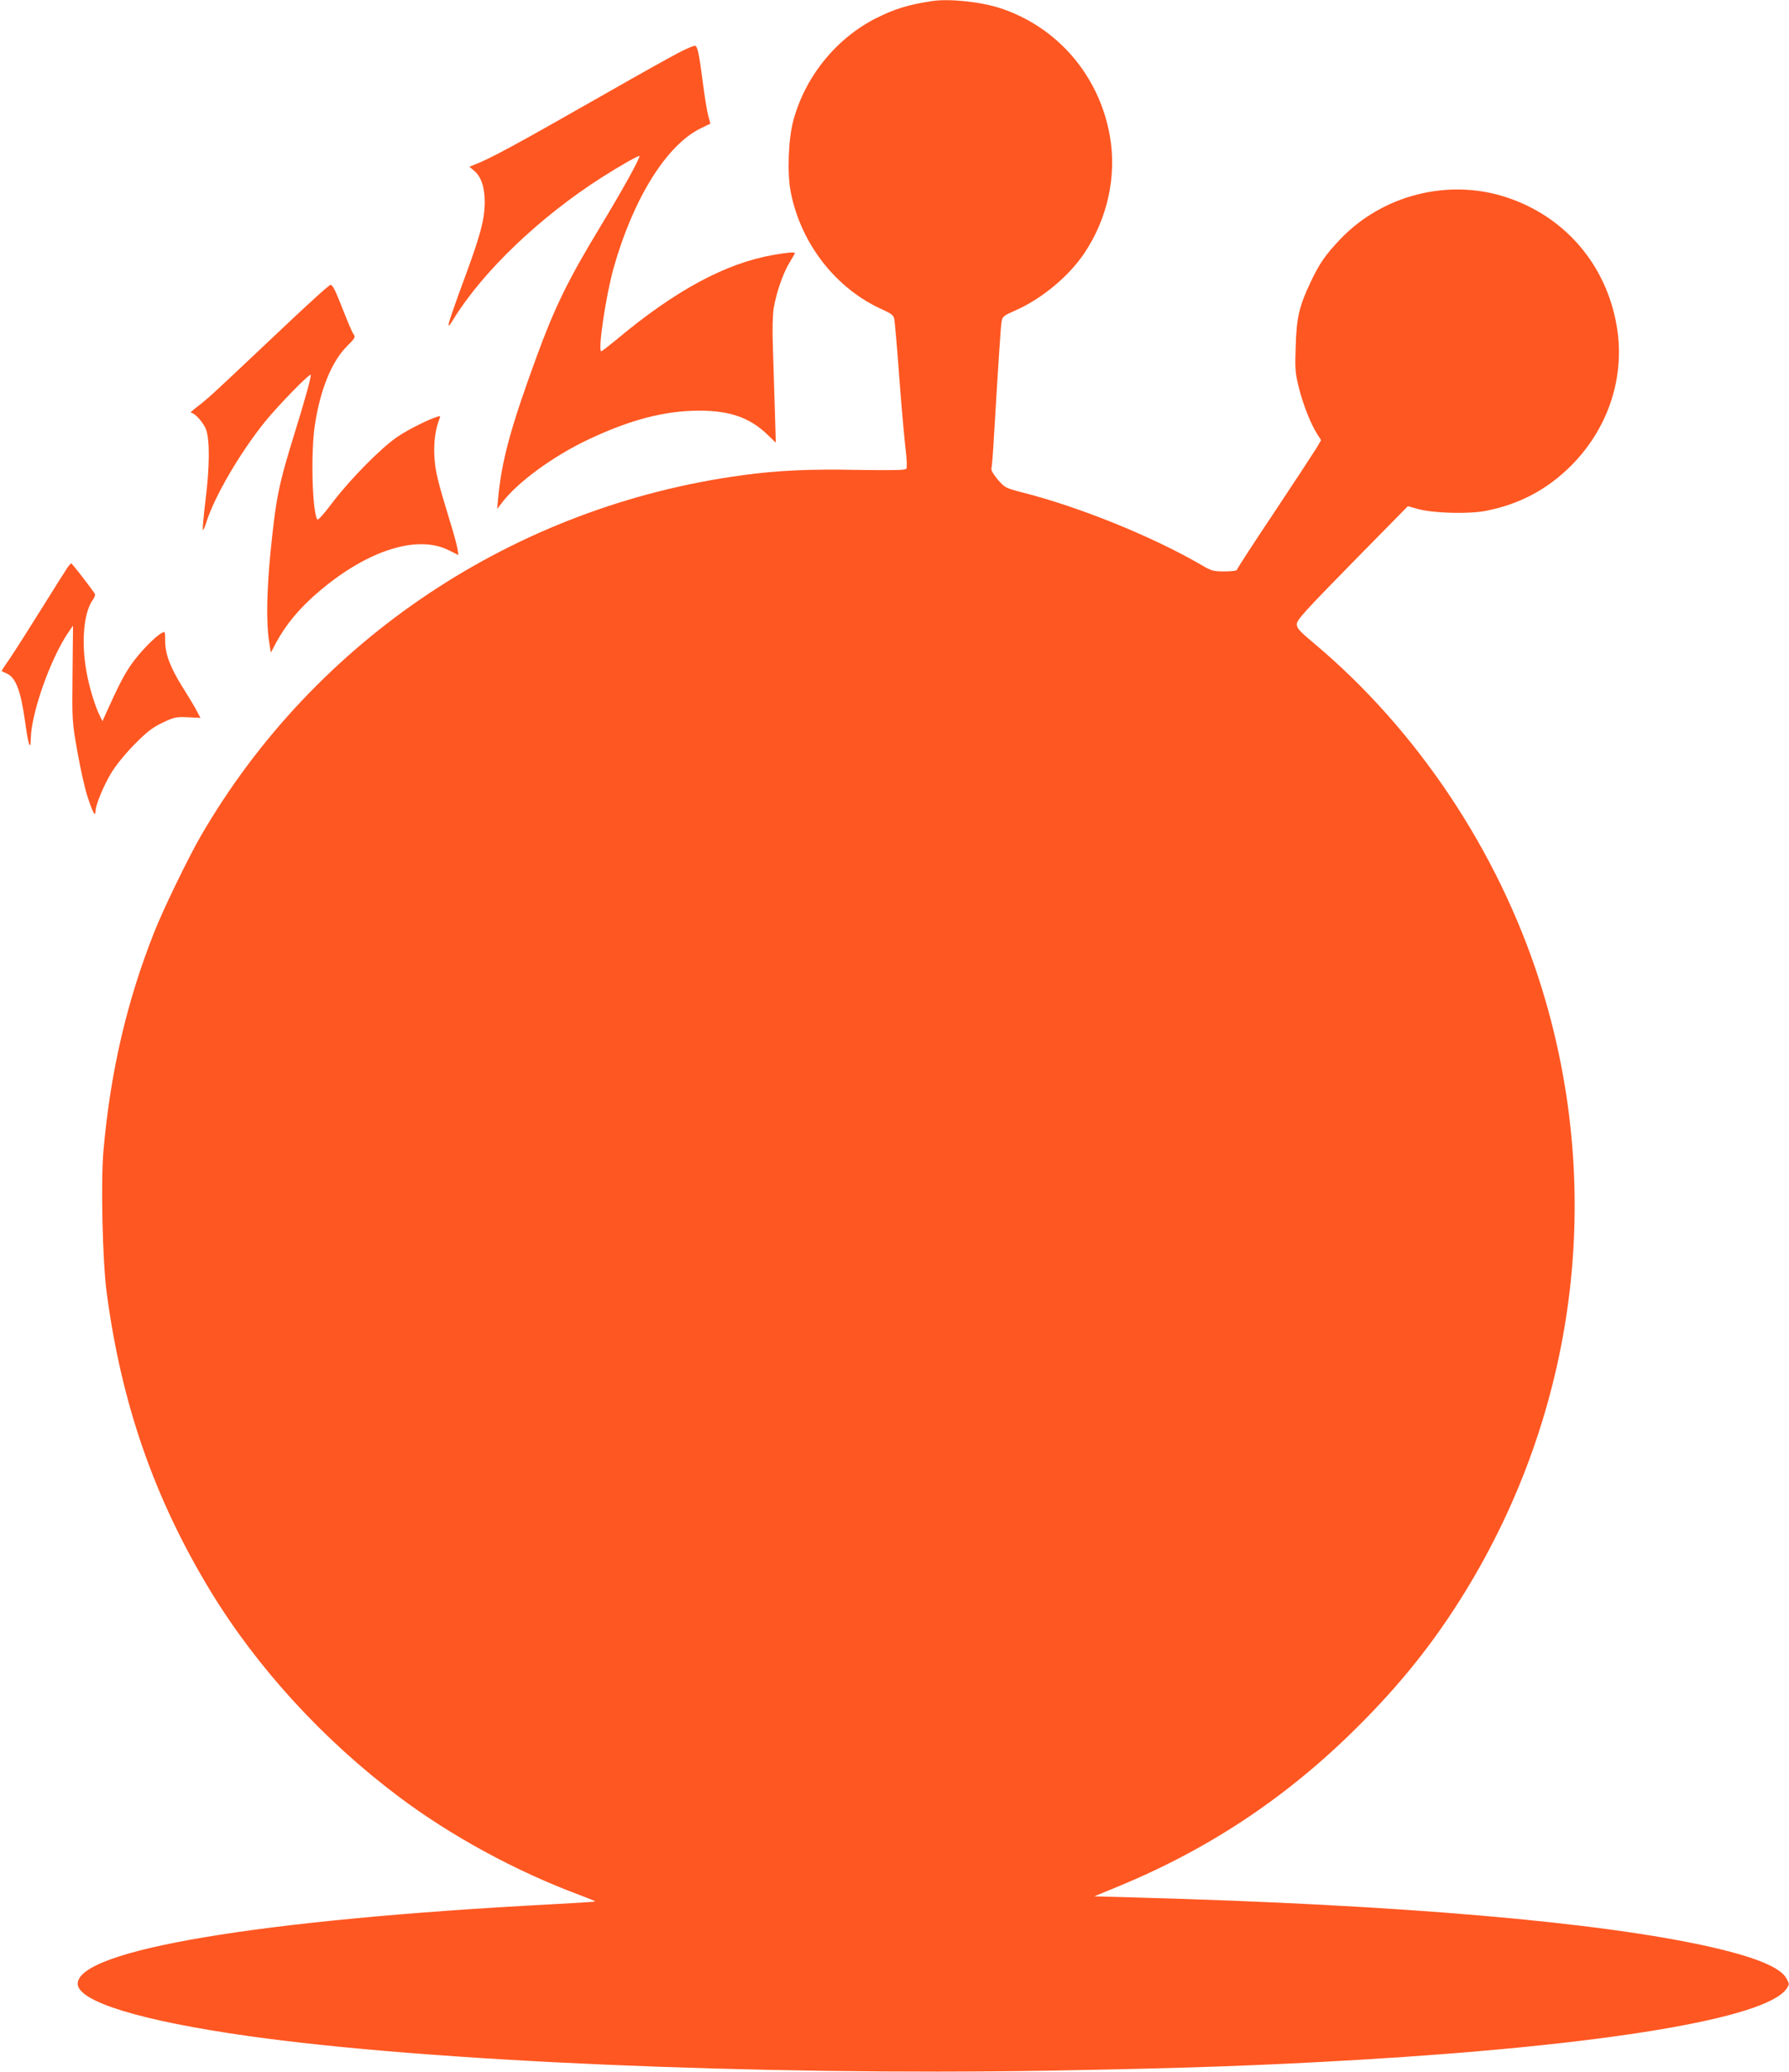 <?xml version="1.0" standalone="no"?>
<!DOCTYPE svg PUBLIC "-//W3C//DTD SVG 20010904//EN"
 "http://www.w3.org/TR/2001/REC-SVG-20010904/DTD/svg10.dtd">
<svg version="1.0" xmlns="http://www.w3.org/2000/svg"
 width="1105pt" height="1280pt" viewBox="0 0 1105 1280"
 preserveAspectRatio="xMidYMid meet">
<g transform="translate(0,1280) scale(0.1,-0.1)"
fill="#ff5722" stroke="none">
<path d="M5760 12794 c-150 -23 -231 -48 -346 -105 -248 -125 -440 -360 -514
-634 -31 -114 -39 -331 -15 -446 64 -319 281 -595 567 -722 56 -26 67 -34 72
-60 3 -17 18 -182 31 -366 14 -185 32 -383 39 -441 8 -62 9 -110 4 -116 -6 -9
-88 -10 -301 -7 -297 6 -494 -3 -712 -33 -1405 -190 -2640 -1013 -3345 -2229
-78 -135 -232 -453 -288 -595 -169 -427 -270 -862 -313 -1349 -17 -193 -6
-681 20 -876 90 -684 293 -1269 638 -1839 290 -478 698 -924 1168 -1277 322
-242 725 -461 1113 -605 56 -21 100 -39 98 -41 -2 -2 -129 -10 -282 -18 -1799
-95 -2914 -283 -2914 -490 0 -110 392 -230 1060 -324 1108 -156 3130 -243
4939 -213 841 15 1282 30 1916 67 1520 90 2521 257 2641 441 17 25 17 28 -2
62 -36 67 -188 130 -463 193 -681 155 -1919 262 -3564 307 l-248 7 143 59
c588 242 1083 577 1533 1038 258 263 460 525 644 833 674 1130 829 2478 430
3725 -258 805 -757 1552 -1392 2085 -93 78 -107 94 -107 120 1 26 49 79 343
379 l343 349 64 -18 c97 -26 316 -32 422 -10 205 41 372 130 519 275 234 233
340 555 284 871 -66 378 -323 675 -686 792 -356 115 -760 12 -1020 -260 -93
-98 -129 -150 -184 -266 -70 -148 -87 -219 -92 -397 -5 -141 -3 -164 20 -256
26 -104 72 -221 113 -286 l24 -37 -28 -48 c-16 -26 -133 -205 -260 -396 -128
-191 -232 -352 -232 -357 0 -6 -34 -10 -76 -10 -70 0 -81 3 -142 39 -303 176
-749 357 -1100 447 -112 29 -114 30 -159 81 -28 34 -43 59 -39 70 3 10 10 97
15 193 30 497 42 678 47 711 6 34 11 38 83 70 163 71 332 211 428 354 144 214
202 479 158 726 -65 371 -323 672 -675 788 -121 40 -314 60 -420 45z"/>
<path d="M4215 12486 c-39 -18 -259 -141 -490 -273 -563 -321 -699 -394 -803
-434 l-23 -9 30 -25 c44 -38 66 -105 65 -200 -2 -106 -27 -200 -130 -478 -47
-126 -87 -243 -91 -260 -5 -28 -1 -26 29 23 182 295 536 633 918 876 113 72
230 138 230 130 0 -20 -108 -215 -245 -441 -198 -327 -280 -496 -393 -805
-160 -438 -214 -638 -236 -875 l-5 -59 26 34 c95 128 316 290 535 394 260 123
473 179 688 179 186 0 307 -42 414 -142 l58 -56 -6 200 c-3 110 -9 282 -12
382 -4 119 -2 205 5 250 17 97 56 211 96 278 19 32 35 59 35 61 0 8 -49 4
-134 -11 -295 -52 -606 -219 -973 -527 -45 -37 -85 -68 -89 -68 -23 0 28 343
76 514 122 432 329 763 540 864 30 15 56 27 57 27 1 1 -4 22 -12 48 -7 25 -23
120 -34 209 -23 176 -32 220 -47 225 -5 2 -41 -12 -79 -31z"/>
<path d="M1950 10963 c-47 -42 -200 -185 -340 -318 -294 -278 -328 -309 -393
-359 -27 -20 -44 -36 -38 -36 24 0 80 -63 95 -107 22 -65 21 -231 -5 -436 -11
-92 -19 -173 -16 -180 2 -6 12 15 22 48 51 160 208 429 362 620 86 106 283
307 283 289 0 -23 -43 -176 -100 -359 -99 -320 -115 -396 -150 -745 -22 -229
-26 -421 -9 -536 l12 -76 31 59 c62 116 148 219 270 322 297 252 604 349 797
252 l61 -30 -7 42 c-4 23 -23 94 -43 157 -81 266 -93 316 -99 410 -5 89 7 173
32 234 7 16 5 17 -16 11 -54 -17 -175 -77 -242 -122 -98 -65 -294 -263 -402
-406 -59 -78 -91 -114 -96 -105 -31 57 -40 415 -14 583 33 218 104 392 198
486 50 50 54 56 41 74 -8 10 -37 78 -65 150 -49 125 -64 155 -78 155 -4 0 -45
-35 -91 -77z"/>
<path d="M419 9297 c-9 -13 -81 -126 -159 -252 -79 -127 -167 -265 -196 -308
-30 -43 -54 -80 -54 -82 0 -1 13 -8 30 -15 57 -24 88 -104 116 -305 18 -133
33 -178 34 -103 1 158 121 499 234 664 l27 39 -3 -295 c-3 -294 -3 -296 30
-483 18 -103 46 -229 63 -280 31 -95 49 -128 49 -89 0 37 46 151 96 235 31 51
84 116 144 178 78 78 109 103 173 134 74 35 83 37 157 34 l78 -4 -20 38 c-10
21 -50 88 -88 148 -79 126 -110 209 -110 291 0 58 0 59 -22 47 -42 -23 -137
-121 -188 -195 -45 -65 -78 -129 -159 -309 l-18 -40 -15 30 c-30 58 -68 183
-84 276 -33 183 -17 365 39 443 13 19 17 33 11 41 -52 73 -140 185 -144 185
-3 -1 -12 -11 -21 -23z"/>
</g>
</svg>
